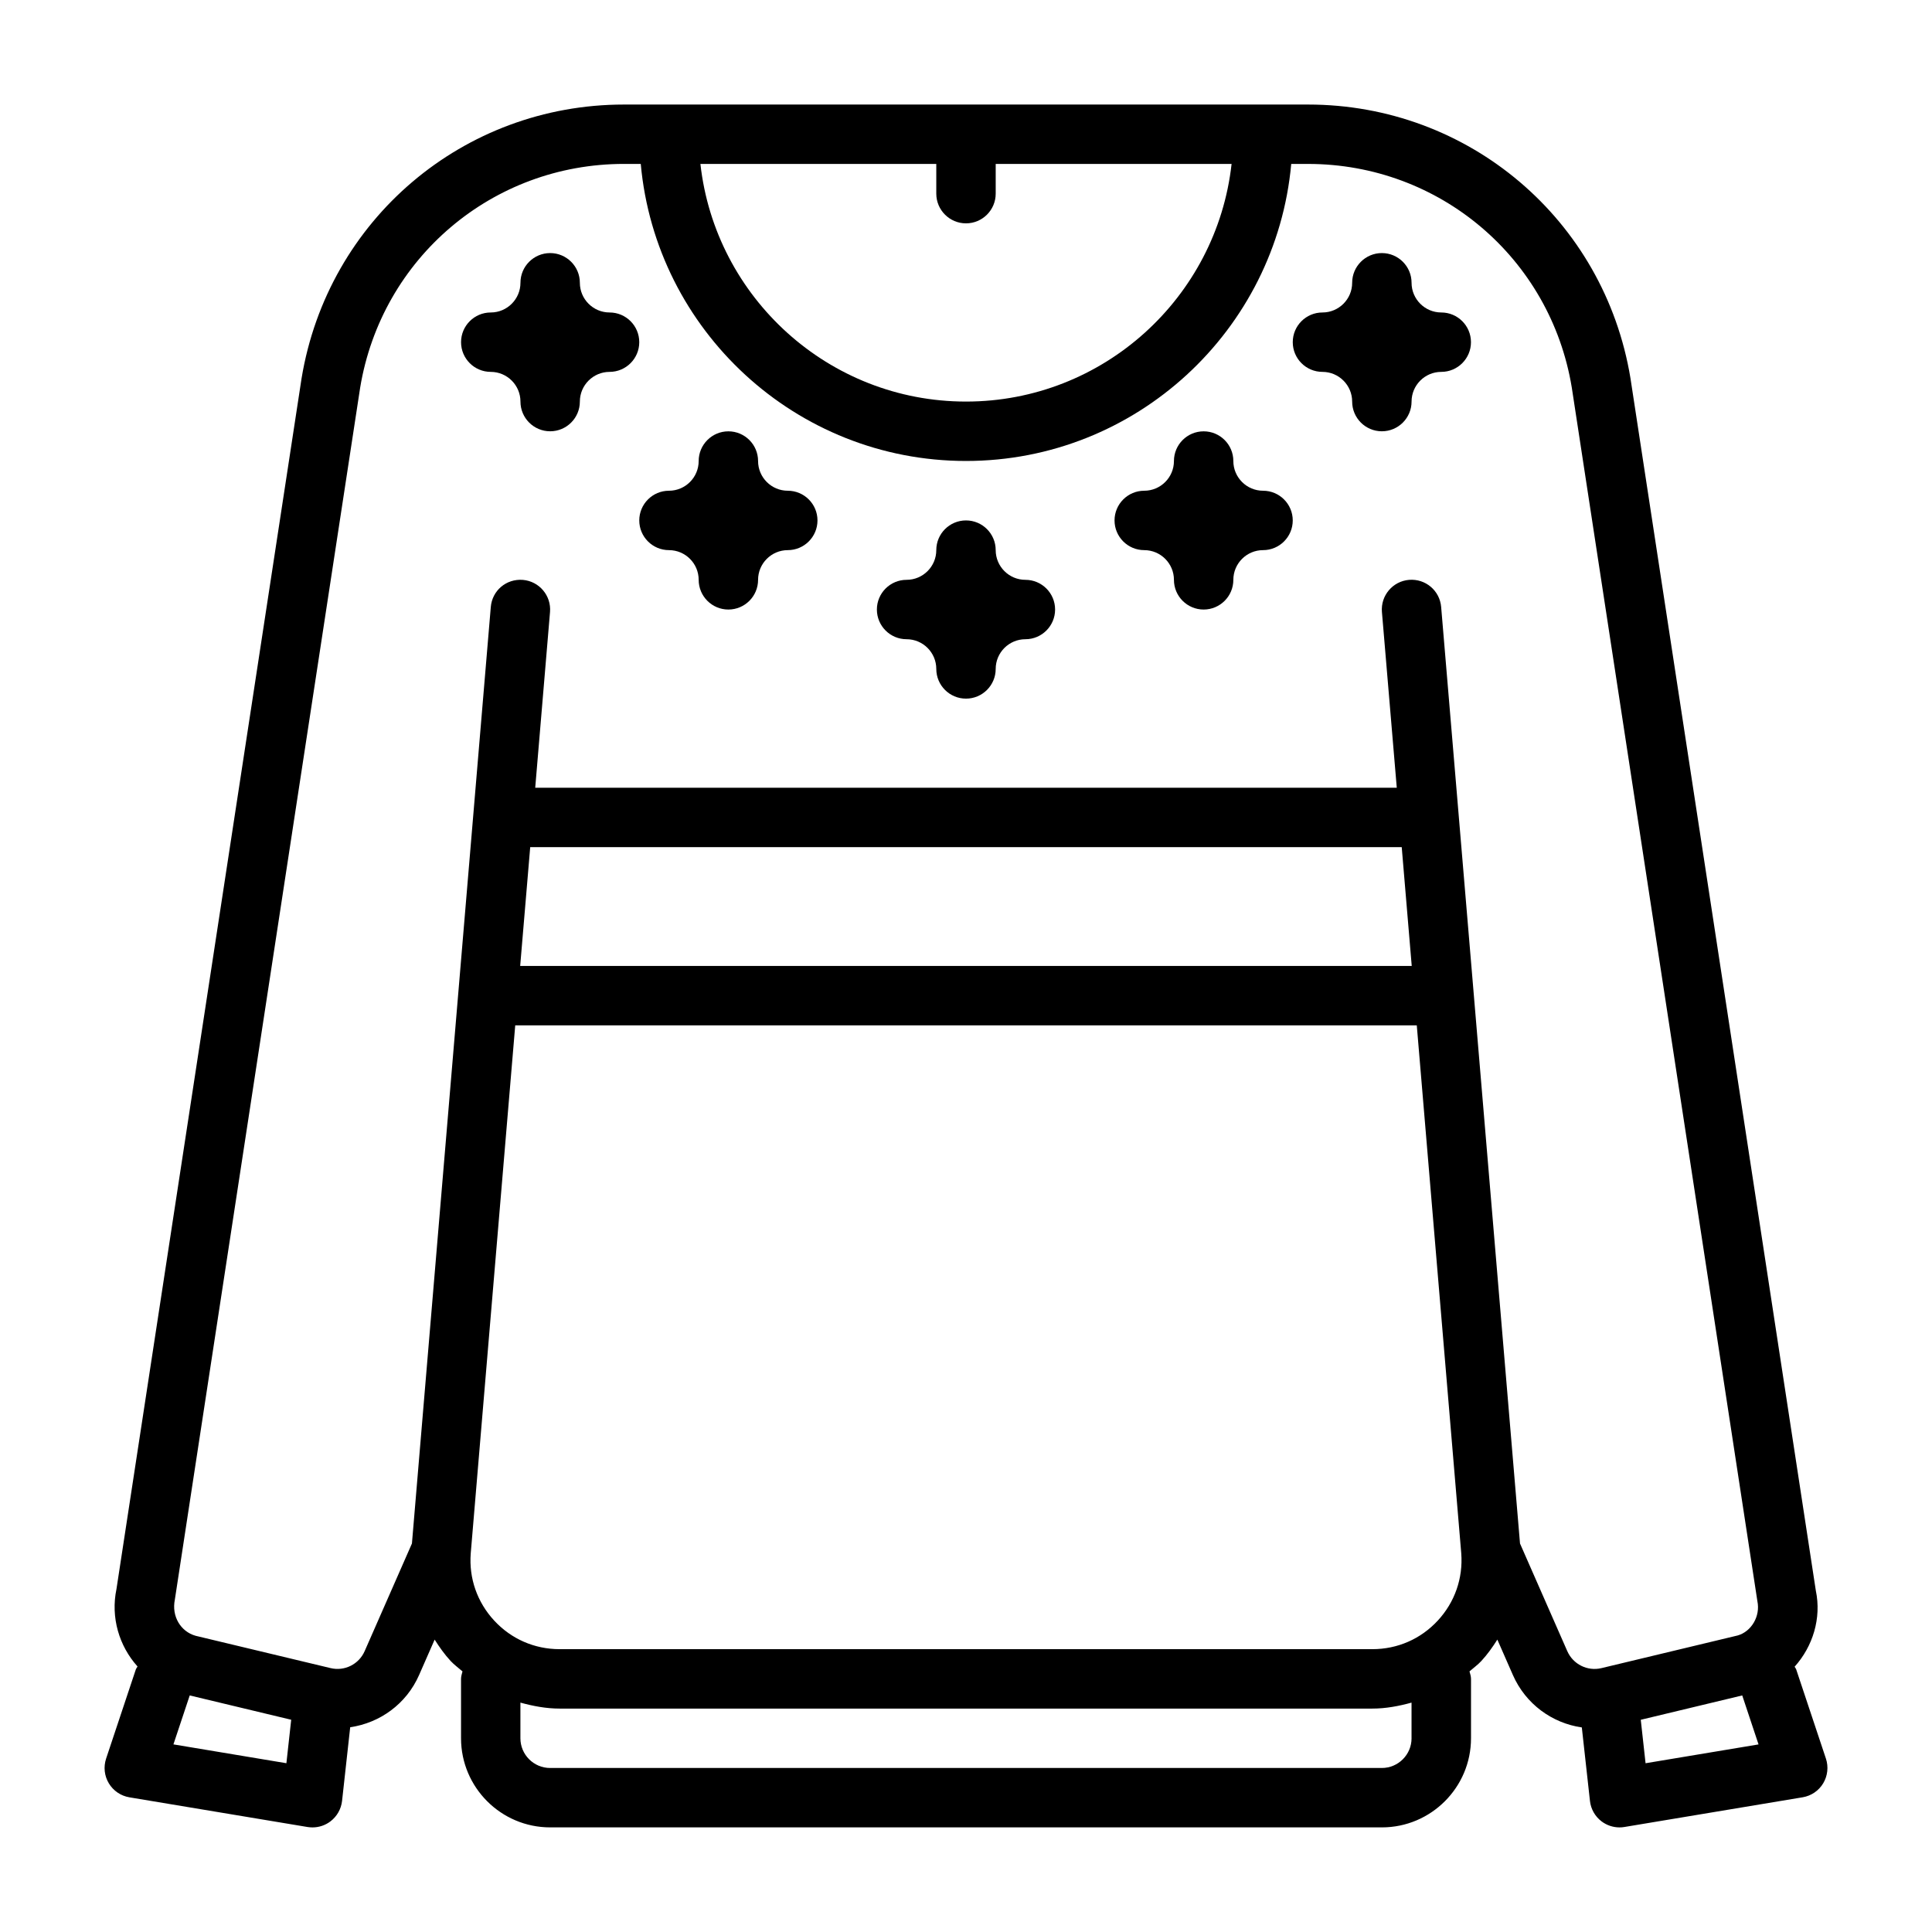 <?xml version="1.0" encoding="UTF-8"?>
<!-- Uploaded to: ICON Repo, www.svgrepo.com, Generator: ICON Repo Mixer Tools -->
<svg fill="#000000" width="800px" height="800px" version="1.1" viewBox="144 144 512 512" xmlns="http://www.w3.org/2000/svg">
 <g>
  <path d="m627.89 610.05-7.871-23.617c-0.094-0.285-0.309-0.48-0.426-0.738 4.84-5.391 7.148-12.863 5.621-20.16l-49.129-321.33c-6.938-42.012-42.867-72.5-85.438-72.5h-181.29c-42.57 0-78.5 30.488-85.441 72.578l-49.051 320.83c-1.566 7.535 0.691 15.074 5.582 20.523-0.133 0.285-0.355 0.496-0.457 0.797l-7.871 23.617c-0.723 2.188-0.465 4.582 0.723 6.551 1.188 1.977 3.18 3.328 5.449 3.707l47.23 7.871c0.434 0.066 0.867 0.102 1.297 0.102 1.699 0 3.379-0.551 4.754-1.598 1.723-1.309 2.832-3.266 3.078-5.414l2.156-19.531c7.871-1.141 14.895-6.172 18.254-13.832l4.125-9.391c1.258 1.984 2.621 3.914 4.234 5.66 0.961 1.031 2.094 1.844 3.148 2.762-0.16 0.652-0.387 1.281-0.387 1.98v15.742c0 13.02 10.598 23.617 23.617 23.617h220.42c13.02 0 23.617-10.598 23.617-23.617v-15.742c0-0.699-0.227-1.332-0.402-1.984 1.055-0.922 2.195-1.73 3.148-2.762 1.613-1.746 2.977-3.676 4.234-5.66l4.125 9.398c3.371 7.668 10.383 12.746 18.262 13.879l2.156 19.484c0.234 2.148 1.355 4.109 3.078 5.414 1.375 1.039 3.055 1.594 4.754 1.594 0.434 0 0.867-0.031 1.301-0.109l47.23-7.871c2.266-0.379 4.266-1.73 5.449-3.707 1.18-1.973 1.445-4.367 0.723-6.547zm-227.89-406.86c4.344 0 7.871-3.527 7.871-7.871v-7.875h62.512c-3.938 35.367-33.984 62.977-70.383 62.977s-66.449-27.605-70.383-62.977h62.508v7.871c0 4.348 3.527 7.875 7.875 7.875zm-210.04 403.09 4.32-12.973 26.891 6.445-1.273 11.52zm94.551-237.78h230.96l2.652 31.488h-236.27zm240.51 204.98c-4.519 4.883-10.676 7.566-17.328 7.566h-215.39c-6.652 0-12.809-2.684-17.328-7.566-4.519-4.879-6.731-11.227-6.227-17.797l11.793-139.95h238.92l11.785 139.89c0.508 6.637-1.707 12.973-6.223 17.859zm-6.945 31.184c0 4.336-3.535 7.871-7.871 7.871h-220.42c-4.336 0-7.871-3.535-7.871-7.871v-9.453c3.379 0.926 6.832 1.582 10.383 1.582h215.39c3.551 0 7.016-0.652 10.383-1.582v9.453zm41.273-23.09-12.531-28.527-20.898-248.19c-0.363-4.328-4.141-7.543-8.508-7.188-4.328 0.363-7.551 4.172-7.188 8.508l3.934 46.578h-228.32l3.922-46.57c0.363-4.328-2.852-8.141-7.188-8.508-4.434-0.348-8.148 2.859-8.508 7.188l-20.898 248.18-12.531 28.527c-1.535 3.488-5.336 5.391-9.047 4.488l-35.777-8.566c-3.945-1.133-6.383-5.156-5.473-9.59l49.105-321.16c5.68-34.367 35.074-59.305 69.906-59.305h4.457c3.992 44.066 41.098 78.723 86.191 78.723 45.09 0 82.199-34.652 86.191-78.719h4.457c34.832 0 64.227 24.938 69.887 59.223l49.191 321.66c0.836 4.016-1.598 8.047-5.211 9.086l-36.117 8.66c-3.703 0.883-7.512-1.008-9.047-4.504zm20.742 29.703-1.273-11.516 26.891-6.453 4.32 12.98z"/>
  <path d="m415.74 297.66c-4.336 0-7.871-3.535-7.871-7.871 0-4.344-3.527-7.871-7.871-7.871s-7.871 3.527-7.871 7.871c0 4.336-3.535 7.871-7.871 7.871-4.344 0-7.871 3.527-7.871 7.871s3.527 7.871 7.871 7.871c4.336 0 7.871 3.535 7.871 7.871 0 4.344 3.527 7.871 7.871 7.871s7.871-3.527 7.871-7.871c0-4.336 3.535-7.871 7.871-7.871 4.344 0 7.871-3.527 7.871-7.871 0-4.348-3.523-7.871-7.871-7.871z"/>
  <path d="m478.72 274.05c-4.336 0-7.871-3.535-7.871-7.871 0-4.344-3.527-7.871-7.871-7.871s-7.871 3.527-7.871 7.871c0 4.336-3.535 7.871-7.871 7.871-4.344 0-7.871 3.527-7.871 7.871s3.527 7.871 7.871 7.871c4.336 0 7.871 3.535 7.871 7.871 0 4.344 3.527 7.871 7.871 7.871s7.871-3.527 7.871-7.871c0-4.336 3.535-7.871 7.871-7.871 4.344 0 7.871-3.527 7.871-7.871s-3.527-7.871-7.871-7.871z"/>
  <path d="m525.95 226.81c-4.336 0-7.871-3.535-7.871-7.871 0-4.344-3.527-7.871-7.871-7.871s-7.871 3.527-7.871 7.871c0 4.336-3.535 7.871-7.871 7.871-4.344 0-7.871 3.527-7.871 7.871s3.527 7.871 7.871 7.871c4.336 0 7.871 3.535 7.871 7.871 0 4.344 3.527 7.871 7.871 7.871s7.871-3.527 7.871-7.871c0-4.336 3.535-7.871 7.871-7.871 4.344 0 7.871-3.527 7.871-7.871 0.004-4.344-3.523-7.871-7.871-7.871z"/>
  <path d="m352.77 274.05c-4.336 0-7.871-3.535-7.871-7.871 0-4.344-3.527-7.871-7.871-7.871s-7.871 3.527-7.871 7.871c0 4.336-3.535 7.871-7.871 7.871-4.344 0-7.871 3.527-7.871 7.871s3.527 7.871 7.871 7.871c4.336 0 7.871 3.535 7.871 7.871 0 4.344 3.527 7.871 7.871 7.871s7.871-3.527 7.871-7.871c0-4.336 3.535-7.871 7.871-7.871 4.344 0 7.871-3.527 7.871-7.871s-3.523-7.871-7.871-7.871z"/>
  <path d="m305.54 226.81c-4.336 0-7.871-3.535-7.871-7.871 0-4.344-3.527-7.871-7.871-7.871s-7.871 3.527-7.871 7.871c0 4.336-3.535 7.871-7.871 7.871-4.344 0-7.871 3.527-7.871 7.871s3.527 7.871 7.871 7.871c4.336 0 7.871 3.535 7.871 7.871 0 4.344 3.527 7.871 7.871 7.871s7.871-3.527 7.871-7.871c0-4.336 3.535-7.871 7.871-7.871 4.344 0 7.871-3.527 7.871-7.871s-3.527-7.871-7.871-7.871z"/>
 </g>
</svg>